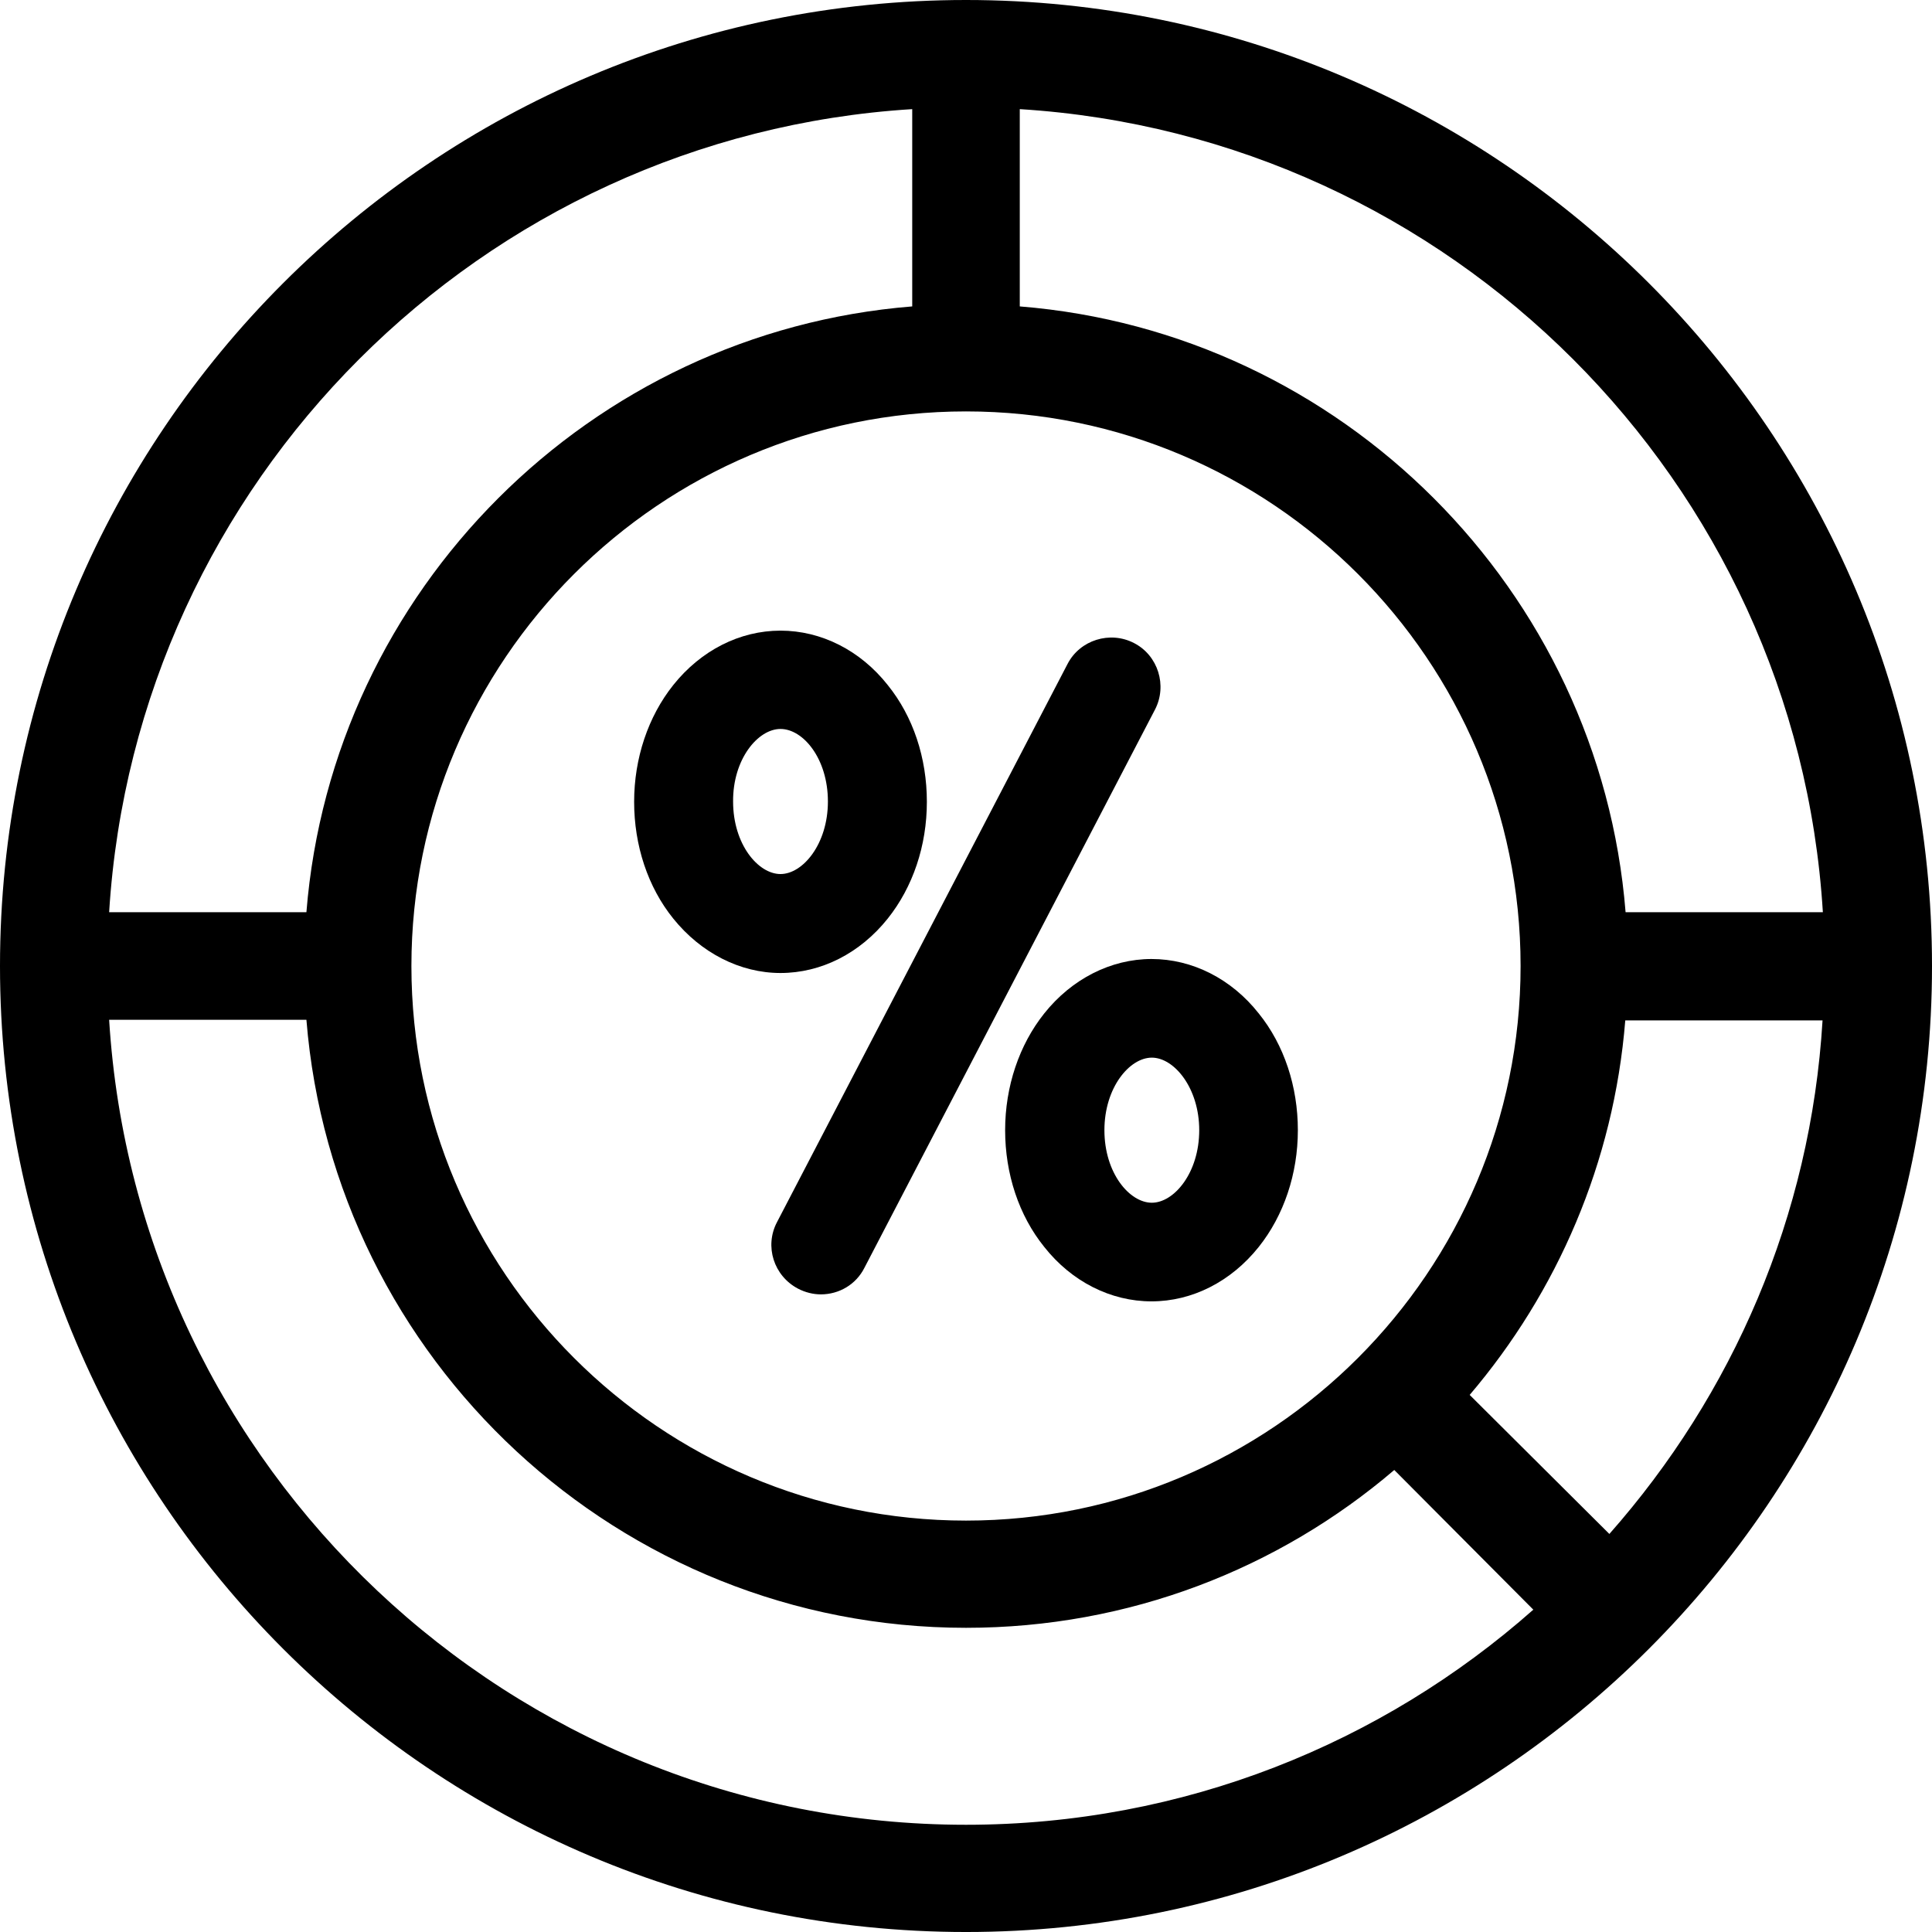 <?xml version="1.0" encoding="iso-8859-1"?>
<!-- Generator: Adobe Illustrator 19.0.0, SVG Export Plug-In . SVG Version: 6.00 Build 0)  -->
<svg version="1.1" id="Layer_1" xmlns="http://www.w3.org/2000/svg" xmlns:xlink="http://www.w3.org/1999/xlink" x="0px" y="0px"
	 viewBox="0 0 392.533 392.533" style="enable-background:new 0 0 392.533 392.533;" xml:space="preserve">
<g>
	<g>
		<path d="M196.267,0C87.984,0,0,87.984,0,196.267s87.984,196.267,196.267,196.267s196.267-87.984,196.267-196.267
			S304.549,0,196.267,0z M207.192,22.174c87.531,5.43,157.802,75.636,163.168,163.168h-40.081
			c-5.236-65.422-57.665-117.85-123.087-123.087V22.174z M308.945,196.267c0,62.125-50.554,112.679-112.679,112.679
			S83.588,258.392,83.588,196.267S134.141,83.588,196.267,83.588S308.945,134.141,308.945,196.267z M185.341,22.174v40.081
			c-65.422,5.236-117.851,57.665-123.087,123.087H22.174C27.604,97.81,97.81,27.604,185.341,22.174z M196.267,370.747
			c-92.574,0-168.469-72.404-174.093-163.556h40.081c5.56,69.042,63.547,123.539,134.012,123.539
			c33.164,0,63.547-12.024,87.014-32.065l28.25,28.38C280.824,354.198,240.485,370.747,196.267,370.747z M326.982,311.661
			l-28.38-28.25c17.778-20.881,29.285-47.192,31.612-76.089h40.081C367.903,247.143,352,283.345,326.982,311.661z"/>
	</g>
</g>
<g>
	<g>
		<path d="M230.4,130.651c-4.849-2.521-10.99-0.646-13.511,4.267l-59.022,113.39c-2.586,4.913-0.646,10.925,4.267,13.511
			c1.487,0.776,3.103,1.164,4.655,1.164c3.62,0,7.111-1.939,8.857-5.43l59.022-113.39
			C237.188,139.313,235.313,133.172,230.4,130.651z"/>
	</g>
</g>
<g>
	<g>
		<path d="M180.364,139.184c-5.56-7.046-13.511-11.055-21.786-11.055c-8.275,0-16.162,4.008-21.786,11.055
			c-5.107,6.4-7.952,14.869-7.952,23.725c0,8.857,2.78,17.325,7.952,23.725c5.624,6.982,13.576,11.055,21.786,11.055
			c8.275,0,16.162-4.008,21.786-11.055c5.107-6.4,7.951-14.804,7.951-23.725C188.315,153.988,185.535,145.584,180.364,139.184z
			 M158.578,177.584c-4.525,0-9.632-6.012-9.632-14.739c-0.065-8.598,5.042-14.739,9.632-14.739s9.632,6.012,9.632,14.739
			C168.21,171.507,163.103,177.584,158.578,177.584z"/>
	</g>
</g>
<g>
	<g>
		<path d="M255.741,205.899c-5.56-7.046-13.511-11.055-21.786-11.055s-16.226,4.073-21.786,11.055
			c-5.107,6.4-7.951,14.869-7.951,23.725c0,8.857,2.78,17.325,7.951,23.725c5.56,7.046,13.511,11.055,21.786,11.055
			s16.162-4.008,21.786-11.055c5.107-6.4,7.951-14.869,7.951-23.725C263.693,220.768,260.913,212.299,255.741,205.899z
			 M234.02,244.364c-4.525,0-9.632-6.012-9.632-14.739c0-8.663,5.107-14.739,9.632-14.739s9.632,6.141,9.632,14.739
			C243.653,238.287,238.545,244.364,234.02,244.364z"/>
	</g>
</g>
<g>
</g>
<g>
</g>
<g>
</g>
<g>
</g>
<g>
</g>
<g>
</g>
<g>
</g>
<g>
</g>
<g>
</g>
<g>
</g>
<g>
</g>
<g>
</g>
<g>
</g>
<g>
</g>
<g>
</g>
</svg>
